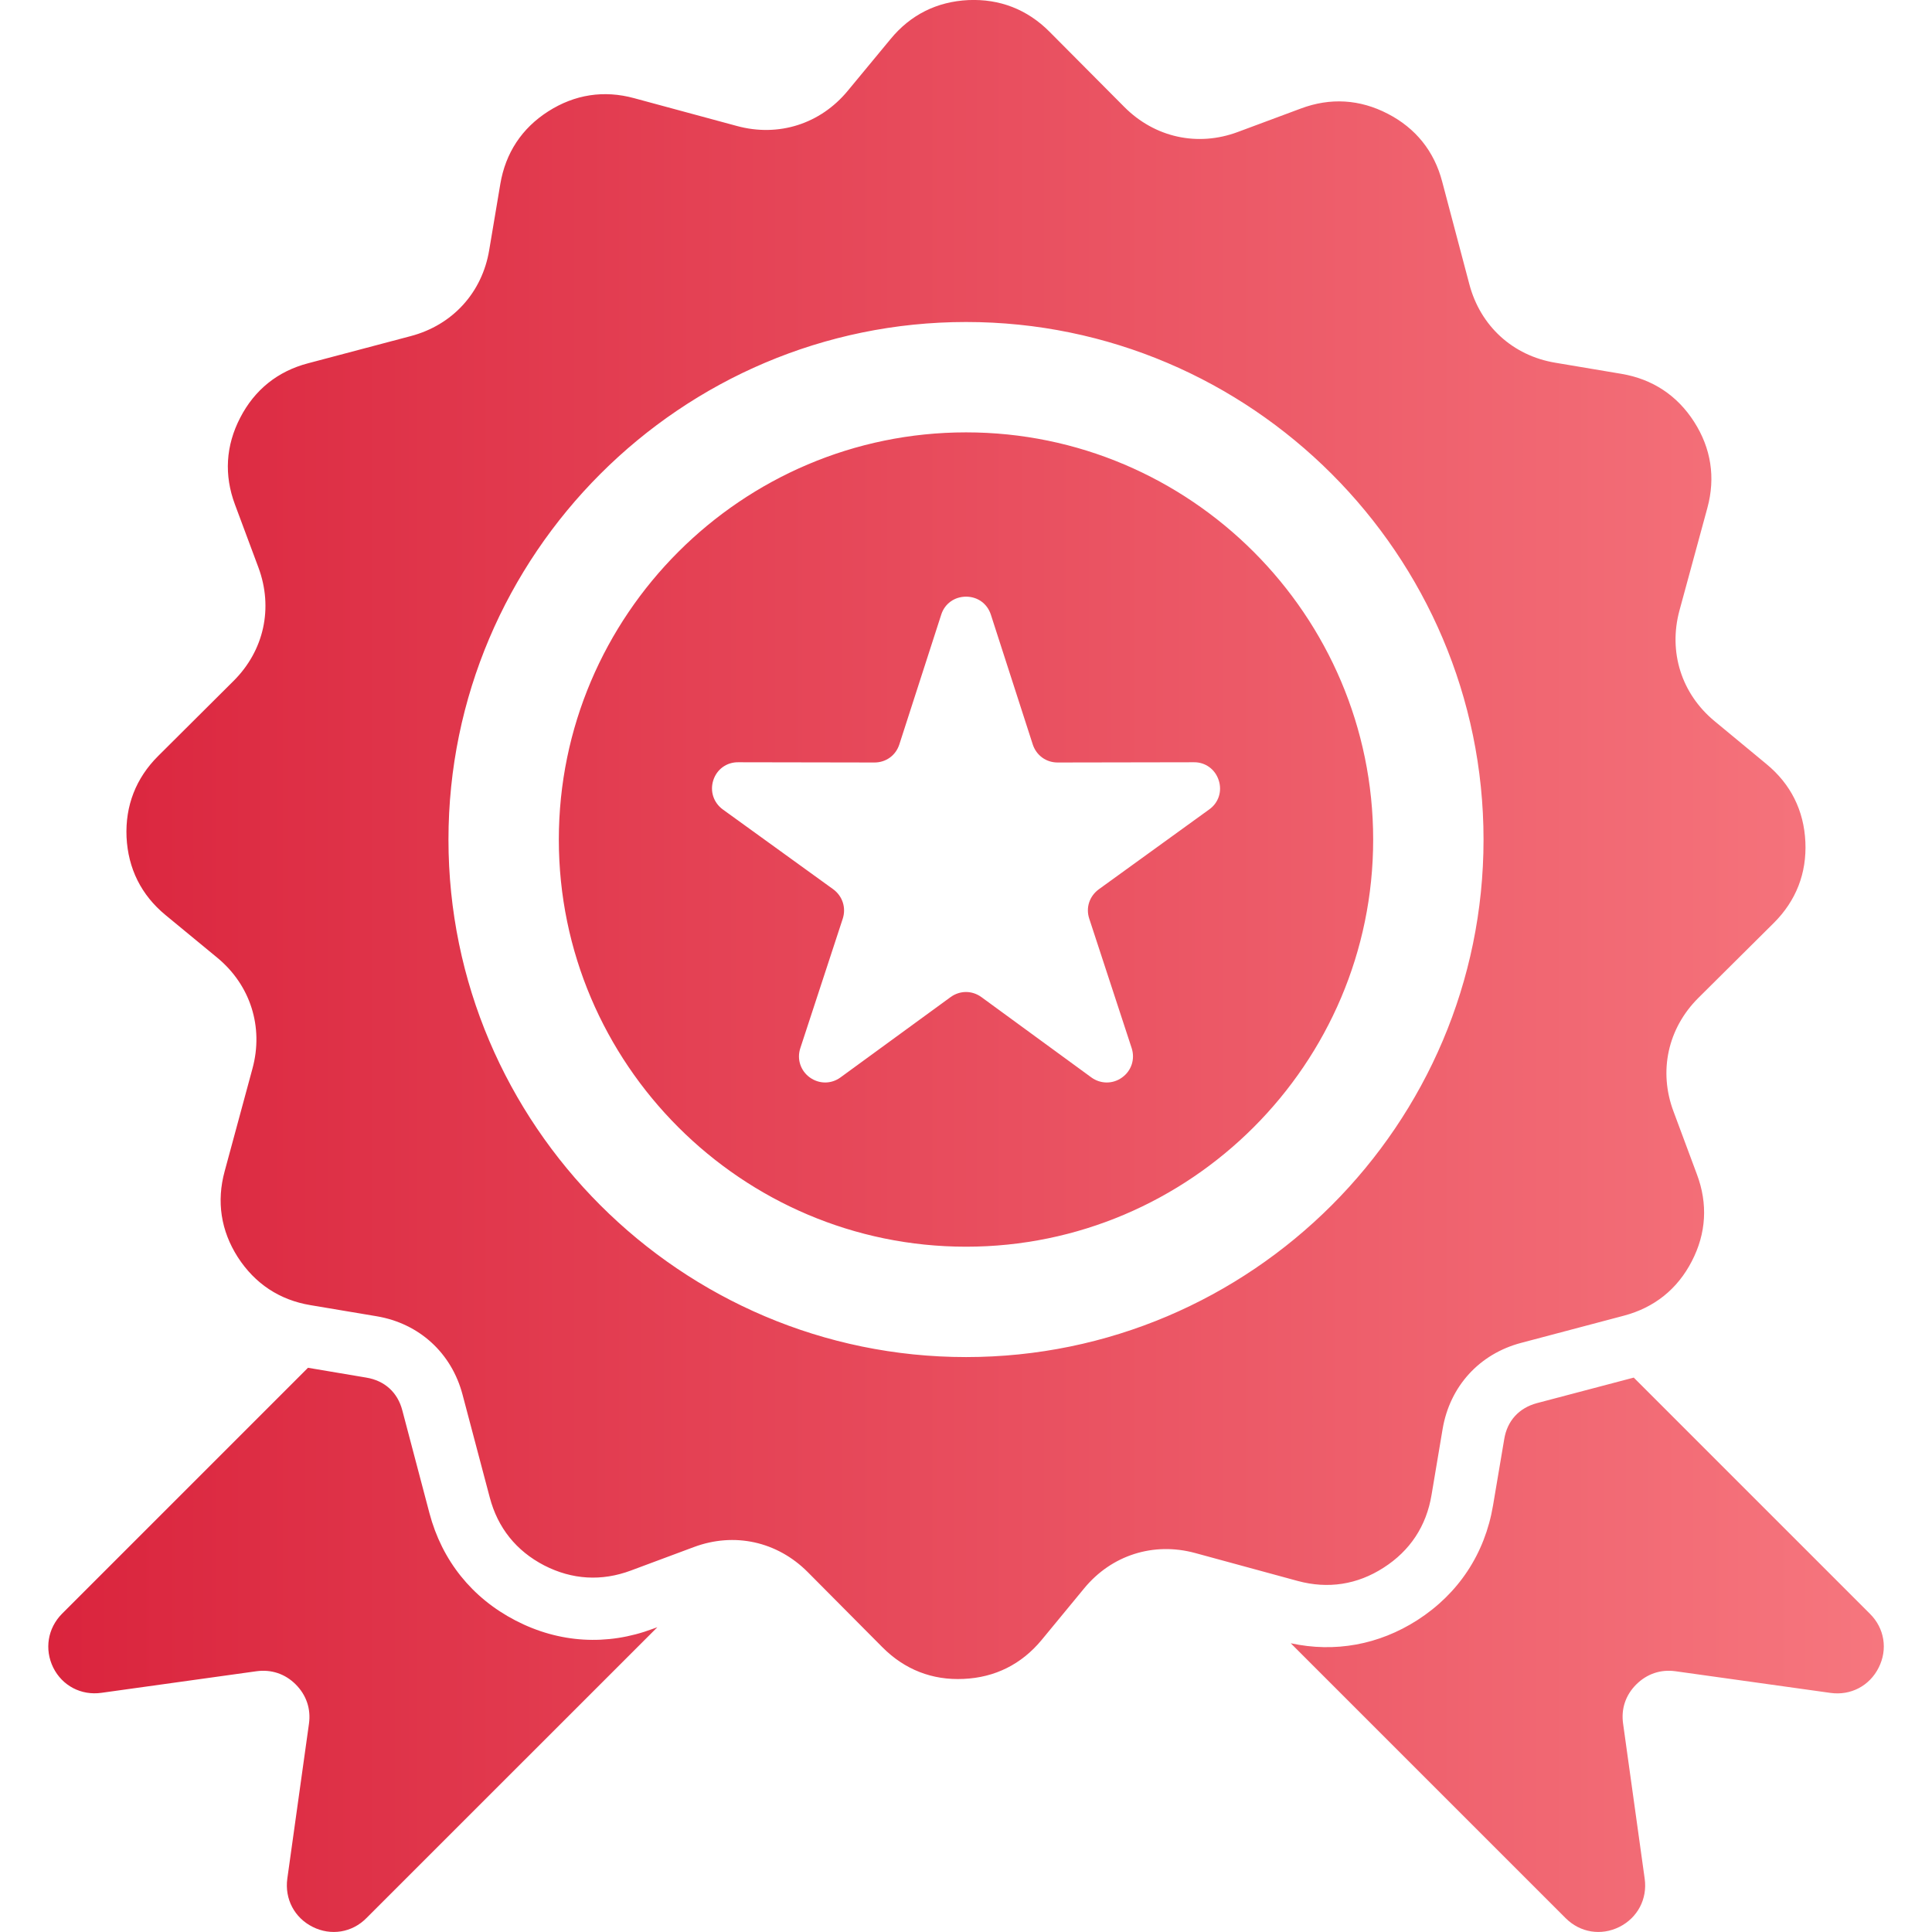 <svg width="24" height="24" viewBox="0 0 24 24" fill="none" xmlns="http://www.w3.org/2000/svg">
<g clip-path="url(#clip0_133_8203)">
<path fill-rule="evenodd" clip-rule="evenodd" d="M8.11 20.234L8.166 20.214L4.551 23.828C4.373 24.008 4.111 24.05 3.885 23.937C3.658 23.824 3.535 23.59 3.569 23.338L3.838 21.413C3.864 21.229 3.806 21.057 3.673 20.924C3.542 20.793 3.37 20.735 3.184 20.761L1.259 21.029C1.009 21.064 0.774 20.942 0.661 20.715C0.55 20.488 0.592 20.227 0.77 20.047L3.826 16.991L4.55 17.113C4.779 17.151 4.94 17.297 4.998 17.521L5.335 18.798C5.491 19.387 5.864 19.851 6.405 20.131C6.945 20.411 7.541 20.447 8.11 20.234ZM23.23 20.048L20.295 17.113L19.093 17.43C18.869 17.49 18.723 17.65 18.686 17.878L18.547 18.701C18.446 19.301 18.118 19.798 17.605 20.127C17.128 20.432 16.582 20.532 16.034 20.413L19.449 23.828C19.629 24.008 19.889 24.05 20.116 23.937C20.342 23.824 20.466 23.59 20.431 23.339L20.163 21.414C20.136 21.229 20.193 21.058 20.326 20.925C20.459 20.793 20.629 20.735 20.815 20.761L22.74 21.03C22.991 21.065 23.225 20.942 23.338 20.715C23.452 20.489 23.41 20.227 23.23 20.048ZM16.12 19.639L14.846 19.292C14.329 19.152 13.808 19.318 13.468 19.731L12.938 20.374C12.689 20.674 12.36 20.839 11.97 20.856C11.581 20.875 11.238 20.74 10.963 20.464L10.033 19.528C9.654 19.148 9.122 19.031 8.62 19.218L7.839 19.509C7.473 19.646 7.107 19.624 6.76 19.446C6.413 19.266 6.183 18.979 6.084 18.602L5.746 17.325C5.609 16.806 5.207 16.44 4.679 16.351L3.857 16.213C3.471 16.149 3.166 15.945 2.954 15.617C2.744 15.289 2.688 14.925 2.791 14.549L3.136 13.275C3.277 12.758 3.111 12.237 2.699 11.897L2.056 11.367C1.754 11.118 1.591 10.789 1.572 10.399C1.555 10.01 1.688 9.667 1.964 9.392L2.9 8.46C3.28 8.083 3.397 7.552 3.21 7.049L2.919 6.268C2.782 5.902 2.804 5.536 2.984 5.189C3.163 4.842 3.449 4.612 3.826 4.513L5.103 4.175C5.621 4.038 5.989 3.636 6.077 3.107L6.215 2.286C6.28 1.9 6.482 1.593 6.811 1.383C7.14 1.173 7.503 1.117 7.879 1.22L9.154 1.565C9.671 1.706 10.191 1.54 10.531 1.128L11.063 0.485C11.311 0.183 11.639 0.02 12.029 0.001C12.419 -0.016 12.761 0.117 13.036 0.393L13.967 1.329C14.345 1.709 14.878 1.826 15.378 1.639L16.16 1.348C16.526 1.211 16.892 1.233 17.239 1.413C17.586 1.592 17.816 1.878 17.915 2.255L18.253 3.532C18.39 4.05 18.792 4.418 19.321 4.506L20.142 4.644C20.528 4.709 20.835 4.912 21.045 5.24C21.256 5.569 21.312 5.932 21.21 6.308L20.863 7.583C20.723 8.1 20.888 8.62 21.301 8.96L21.944 9.492C22.245 9.74 22.409 10.068 22.427 10.458C22.445 10.848 22.311 11.19 22.035 11.465L21.098 12.396C20.718 12.774 20.601 13.307 20.789 13.807L21.08 14.589C21.217 14.954 21.196 15.321 21.016 15.668C20.837 16.015 20.55 16.244 20.172 16.344L18.895 16.682C18.377 16.819 18.011 17.221 17.921 17.75L17.783 18.571C17.719 18.957 17.516 19.264 17.188 19.474C16.86 19.686 16.496 19.741 16.12 19.639ZM18.429 10.43C18.429 6.889 15.541 4 12.001 4C8.46 4 5.571 6.889 5.571 10.43C5.571 13.971 8.459 16.858 12.001 16.858C15.542 16.858 18.429 13.971 18.429 10.43ZM17.058 10.43C17.058 13.214 14.786 15.487 12.001 15.487C9.214 15.487 6.942 13.215 6.942 10.43C6.942 7.643 9.214 5.371 12.001 5.371C14.786 5.371 17.058 7.643 17.058 10.43ZM15.139 9.692C15.095 9.556 14.973 9.467 14.831 9.469L13.138 9.472C12.995 9.472 12.874 9.384 12.829 9.247L12.309 7.636C12.265 7.499 12.145 7.412 12.001 7.412C11.857 7.412 11.735 7.499 11.692 7.636L11.172 9.247C11.128 9.384 11.006 9.472 10.863 9.472L9.171 9.469C9.027 9.467 8.905 9.556 8.861 9.692C8.817 9.829 8.864 9.972 8.98 10.056L10.351 11.047C10.466 11.132 10.513 11.276 10.469 11.412L9.942 13.02C9.897 13.156 9.944 13.3 10.059 13.384C10.176 13.468 10.326 13.468 10.441 13.384L11.809 12.386C11.925 12.302 12.075 12.302 12.191 12.386L13.557 13.384C13.673 13.468 13.825 13.468 13.94 13.384C14.056 13.3 14.102 13.156 14.058 13.02L13.531 11.412C13.486 11.276 13.533 11.133 13.65 11.047L15.02 10.056C15.138 9.973 15.184 9.829 15.139 9.692Z" fill="url(#paint0_linear_133_8203)"/>
</g>
<defs>
<linearGradient id="paint0_linear_133_8203" x1="0.6" y1="11.999" x2="23.392" y2="11.999" gradientUnits="userSpaceOnUse">
<stop stop-color="#DA243D"/>
<stop offset="1" stop-color="#F6767E"/>
</linearGradient>
<clipPath id="clip0_133_8203">
<rect width="24" height="24" fill="white"/>
</clipPath>
</defs>
</svg>
